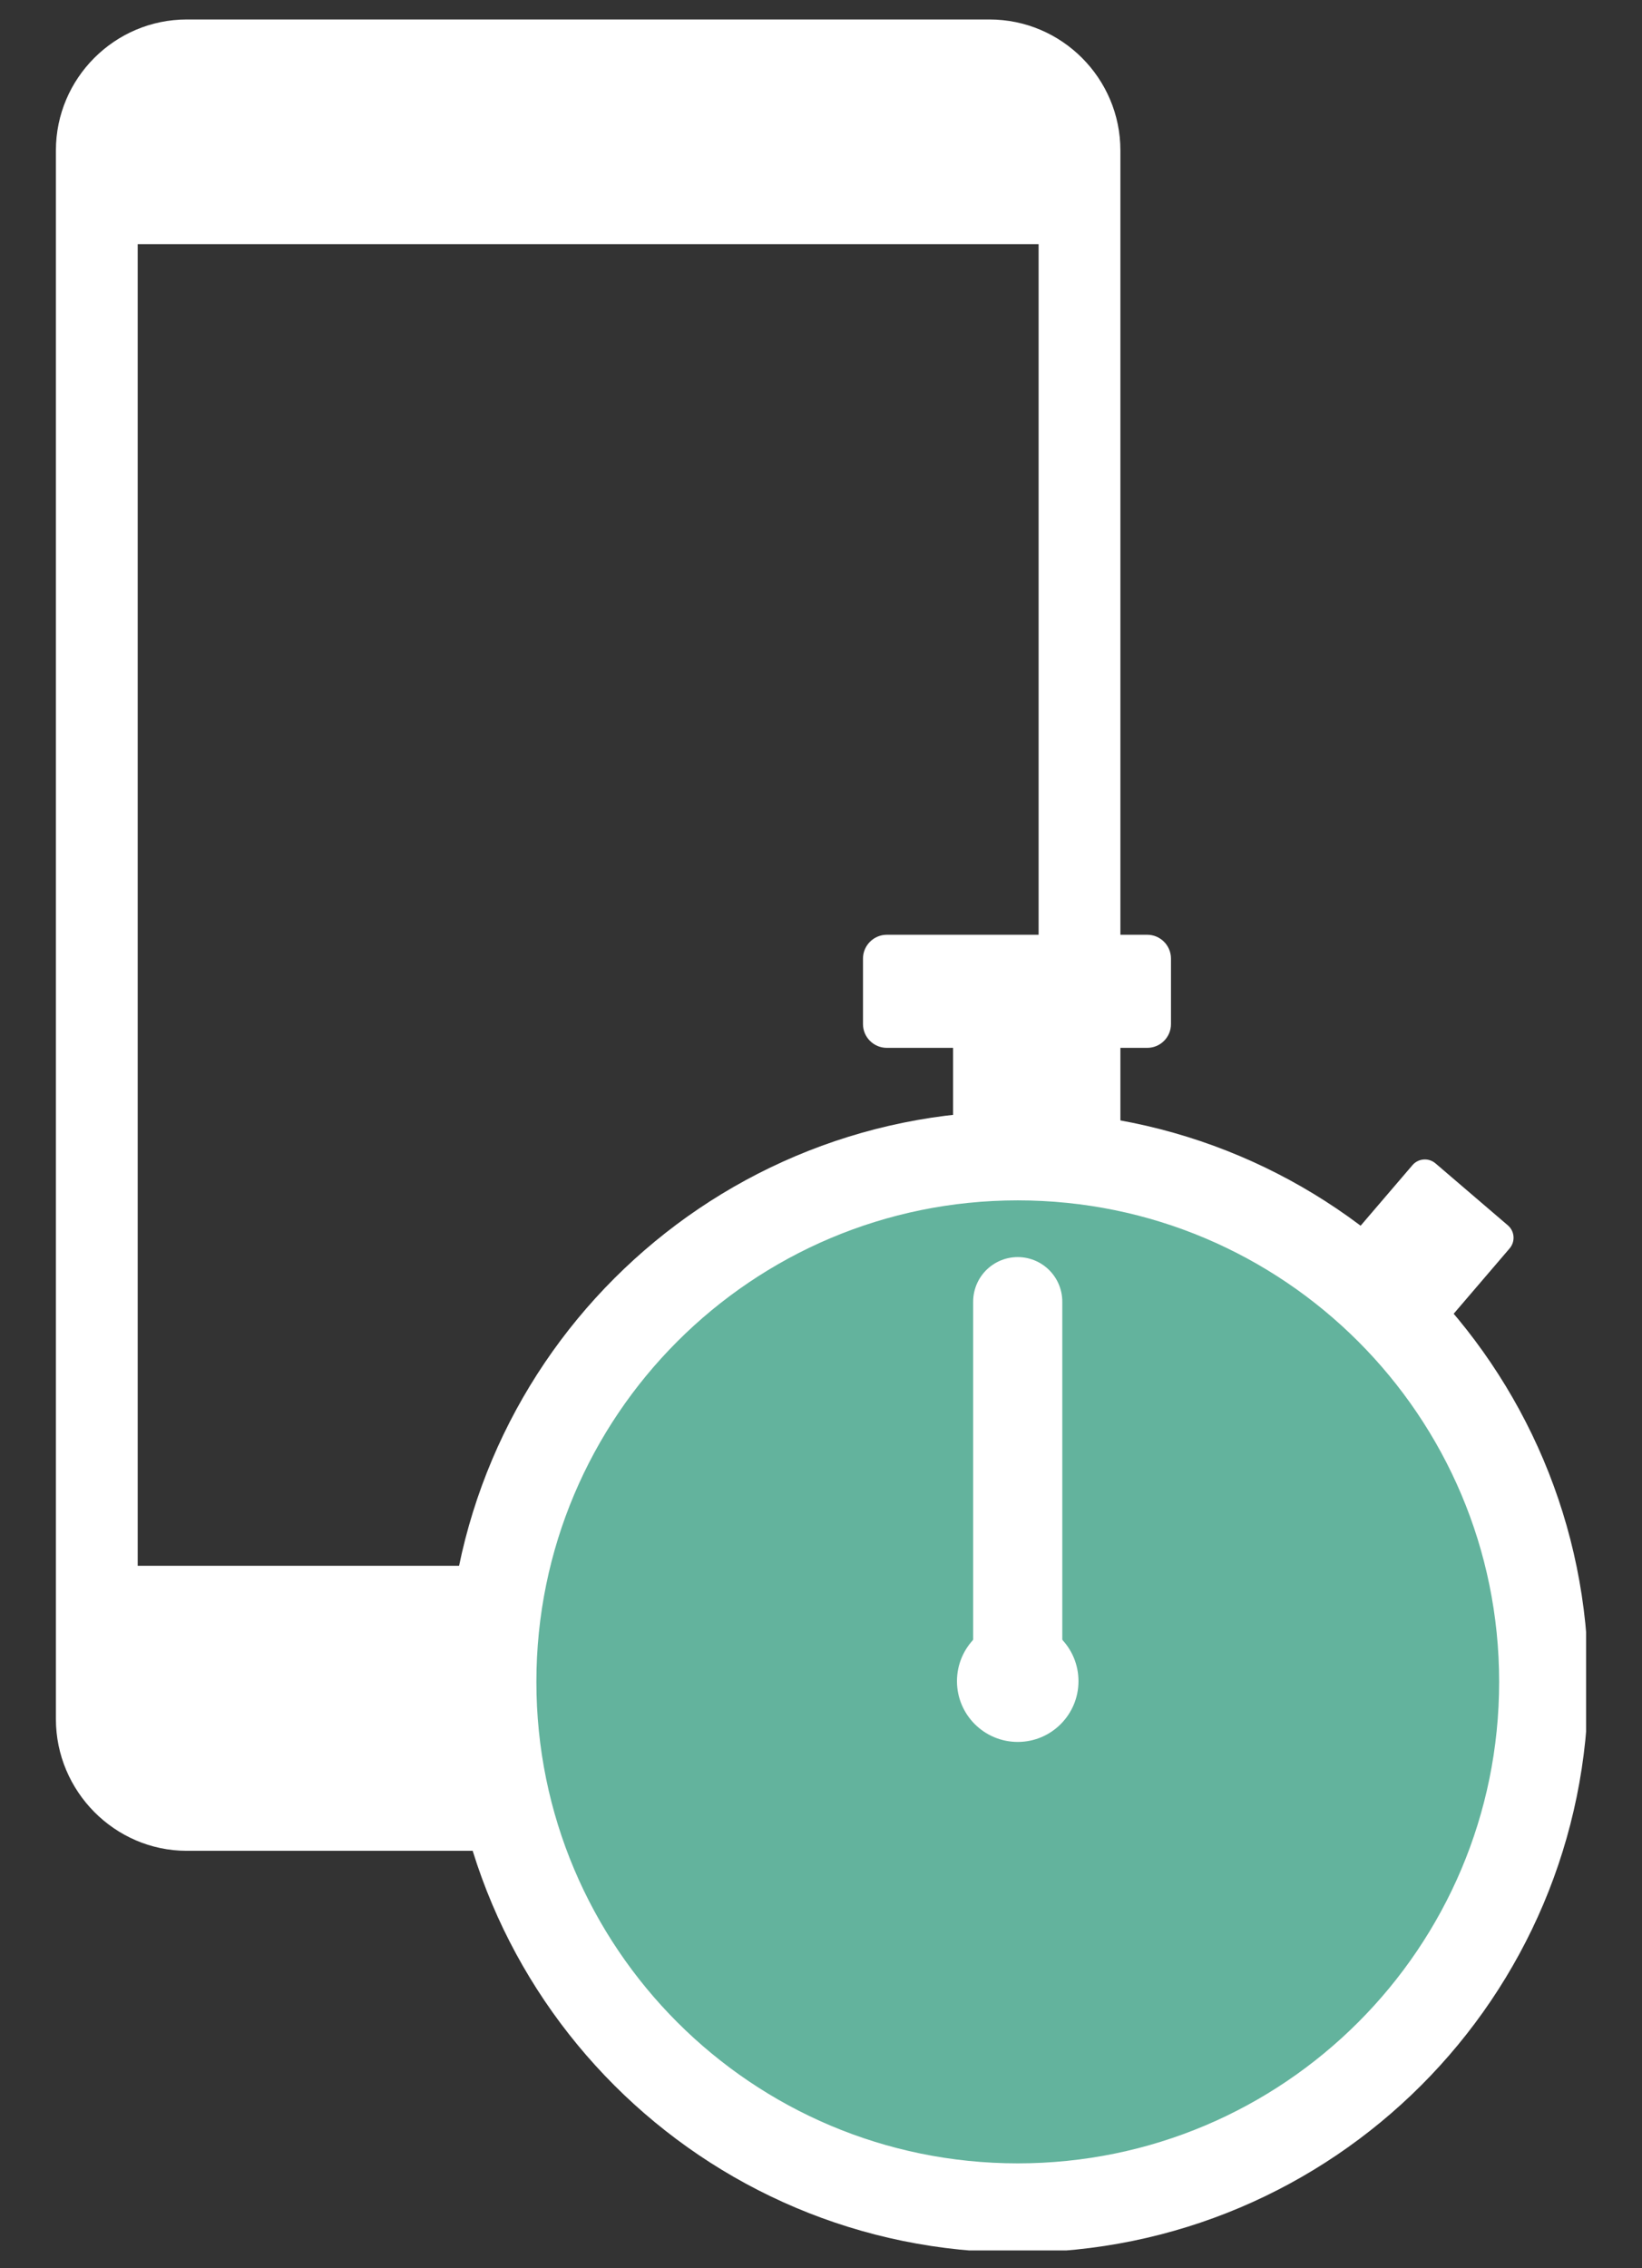 <svg width="21" height="29" viewBox="0 0 21 29" fill="none" xmlns="http://www.w3.org/2000/svg">
<rect x="0" y="0" width="21" height="29" fill="#333333" stroke="none"/>
<g clip-path="url(#clip0_552_6117)">
<path d="M12.655 0.249H2.389C1.467 0.249 0.715 1.001 0.715 1.923V21.979C0.715 22.901 1.467 23.663 2.389 23.663H12.655C13.578 23.663 14.329 22.911 14.329 21.979V1.923C14.329 1.001 13.578 0.249 12.655 0.249ZM7.527 22.083C7.251 22.083 7.023 21.855 7.023 21.579C7.023 21.303 7.251 21.075 7.527 21.075C7.803 21.075 8.031 21.303 8.031 21.579C8.031 21.855 7.803 22.083 7.527 22.083ZM13.292 20.019H1.761V3.122H13.283V20.019H13.292Z" fill="white"/>
<path d="M13.016 28.229C16.731 28.229 19.743 25.218 19.743 21.503C19.743 17.788 16.731 14.777 13.016 14.777C9.302 14.777 6.29 17.788 6.29 21.503C6.29 25.218 9.302 28.229 13.016 28.229Z" fill="#63B39D" stroke="white" stroke-width="1.14" stroke-miterlimit="10"/>
<path d="M13.016 16.642V21.284" stroke="white" stroke-width="1.14" stroke-miterlimit="10" stroke-linecap="round"/>
<path d="M13.016 22.141C13.374 22.141 13.663 21.851 13.663 21.494C13.663 21.136 13.374 20.847 13.016 20.847C12.659 20.847 12.369 21.136 12.369 21.494C12.369 21.851 12.659 22.141 13.016 22.141Z" fill="white" stroke="white" stroke-width="0.26" stroke-miterlimit="10"/>
<path d="M13.835 13.321H12.189V14.653H13.835V13.321Z" fill="white"/>
<path d="M14.672 11.951H11.342C11.174 11.951 11.037 12.088 11.037 12.256V13.093C11.037 13.261 11.174 13.397 11.342 13.397H14.672C14.84 13.397 14.976 13.261 14.976 13.093V12.256C14.976 12.088 14.84 11.951 14.672 11.951Z" fill="white"/>
<path d="M18.064 14.897L17.278 15.815C17.203 15.902 17.213 16.035 17.301 16.11L18.226 16.902C18.314 16.977 18.446 16.966 18.521 16.879L19.307 15.961C19.382 15.873 19.372 15.741 19.284 15.666L18.359 14.874C18.271 14.799 18.139 14.809 18.064 14.897Z" fill="white"/>
</g>
<defs>
<clipPath id="clip0_552_6117">
<rect width="19.57" height="28.523" fill="white" transform="translate(0.715 0.249)"/>
</clipPath>
</defs>
</svg>
